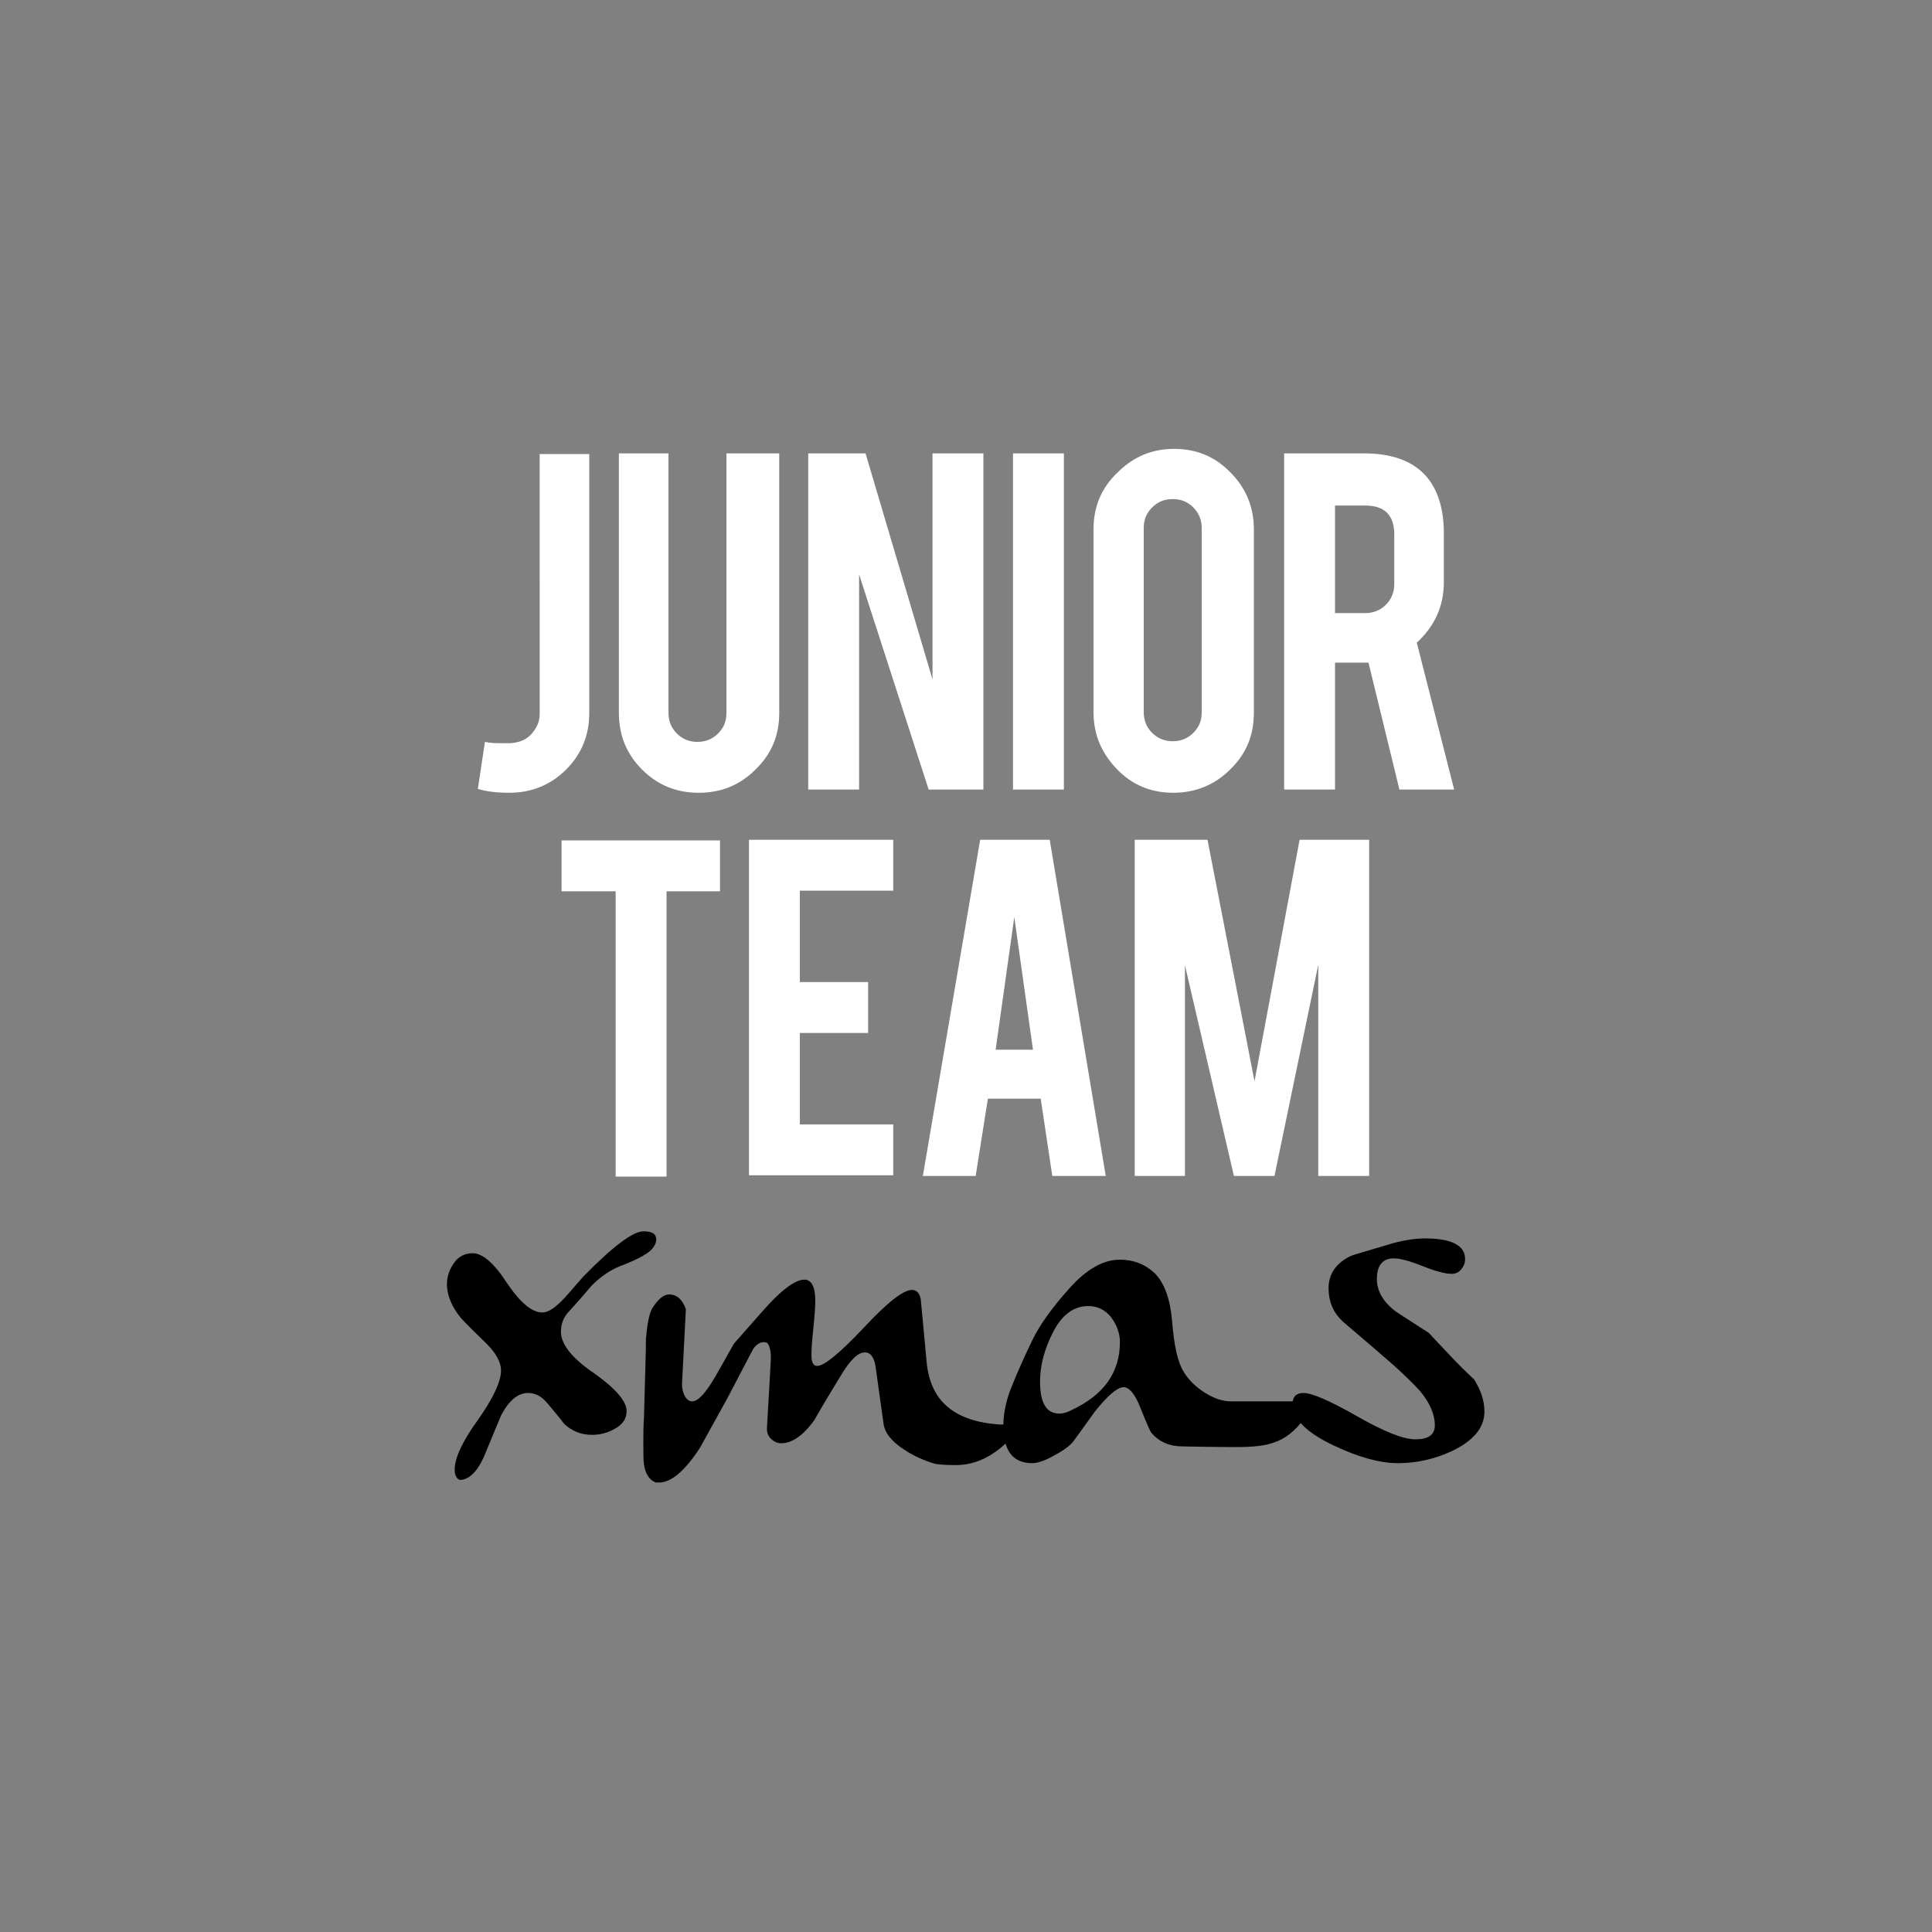 <?xml version="1.0" encoding="utf-8"?>
<!-- Generator: Adobe Illustrator 23.1.1, SVG Export Plug-In . SVG Version: 6.00 Build 0)  -->
<svg version="1.1" id="Livello_1" xmlns="http://www.w3.org/2000/svg" xmlns:xlink="http://www.w3.org/1999/xlink" x="0px" y="0px"
	 width="300px" height="300px" viewBox="0 0 300 300" style="enable-background:new 0 0 300 300;" xml:space="preserve">
<rect x="0" y="0" width="300" height="300" fill="#808080" stroke="none"/>
<style type="text/css">
	.st0{fill:#FFFFFF;}
</style>
<g>
	<g>
		<path class="st0" d="M91.5,110.7c0,3.5-1.2,6.4-3.6,8.8c-2.4,2.4-5.4,3.6-8.8,3.6c-2,0-3.6-0.2-4.9-0.6l1.1-7.3
			c0.9,0.2,1.7,0.2,2.3,0.2c0.4,0,0.9,0,1.7,0c1.3-0.1,2.4-0.5,3.2-1.4s1.3-1.9,1.3-3.1V70.5h7.7V110.7z"/>
		<path class="st0" d="M108.5,123.1c-3.5,0-6.4-1.2-8.8-3.6c-2.4-2.4-3.6-5.3-3.6-8.8V70.4h7.7v40.3c0,1.2,0.4,2.3,1.3,3.2
			c0.9,0.9,2,1.3,3.2,1.3s2.3-0.4,3.2-1.3c0.9-0.9,1.3-1.9,1.3-3.2V70.4h8.2v40.3c0,3.5-1.2,6.4-3.7,8.8
			C114.9,121.9,112,123.1,108.5,123.1z"/>
		<path class="st0" d="M134.4,70.4l10.4,35.1V70.4h7.9v52.2h-8.5l-10.8-33.4v33.4h-7.9V70.4H134.4z"/>
		<path class="st0" d="M165.2,122.6h-7.9V70.4h7.9V122.6z"/>
		<path class="st0" d="M182.3,69.7c3.5,0,6.4,1.2,8.8,3.7c2.4,2.4,3.6,5.4,3.6,8.8v28.5c0,3.5-1.2,6.4-3.7,8.8
			c-2.4,2.4-5.4,3.6-8.8,3.6c-3.5,0-6.4-1.2-8.8-3.7s-3.6-5.4-3.6-8.8V82.2c0-3.5,1.2-6.4,3.7-8.8C176,70.9,178.9,69.7,182.3,69.7z
			 M186.6,82c0-1.2-0.4-2.3-1.3-3.2c-0.9-0.9-1.9-1.3-3.2-1.3s-2.3,0.4-3.2,1.3c-0.9,0.9-1.3,1.9-1.3,3.2v28.6
			c0,1.2,0.4,2.3,1.3,3.2c0.9,0.9,2,1.3,3.2,1.3s2.3-0.4,3.2-1.3c0.9-0.9,1.3-1.9,1.3-3.2V82z"/>
		<path class="st0" d="M211.8,70.4c4.4,0,7.6,1.2,9.7,3.6c1.8,2.1,2.7,5.1,2.7,8.8v7.6c0,3.7-1.4,6.8-4.2,9.4l5.8,22.8h-8.5
			l-4.8-19.7c-0.2,0-0.5,0-0.7,0h-4.5v19.7h-7.9V70.4H211.8z M216.5,83c0-3-1.5-4.5-4.5-4.5h-4.7v16.7h4.7c1.2,0,2.3-0.4,3.2-1.3
			s1.3-2,1.3-3.2V83z"/>
		<path class="st0" d="M95.6,138.4h-8.4v-7.9h24.6v7.9h-8.3v44.3h-7.9V138.4z"/>
		<path class="st0" d="M116.3,182.6v-52.2h22.4v7.9h-14.5v14.2h10.6v7.9h-10.6v14.2h14.5v7.9H116.3z"/>
		<path class="st0" d="M153.4,170.6l-1.9,12h-8.2l8.9-52.2H163l8.7,52.2h-8.3l-1.8-12H153.4z M157.5,142.4l-2.9,20.6h5.8
			L157.5,142.4z"/>
		<path class="st0" d="M184.1,182.6h-7.9v-52.2h11.3l7.3,37.5l7-37.5h10.8v52.2h-7.9v-32.8l-6.8,32.8h-6.3l-7.6-32.7V182.6z"/>
	</g>
	<g>
		<path d="M101.9,192.5c0,0.3-0.1,0.7-0.4,1.1c-0.5,0.9-2.3,1.9-5.2,3c-1.5,0.6-3,1.6-4.4,3c-1.2,1.4-2.4,2.8-3.7,4.2
			c-0.7,0.8-1.1,1.8-1.1,3c0,1.9,1.7,4.1,5.1,6.4c3.4,2.4,5.1,4.4,5.1,5.9c0,1.2-0.6,2.1-1.9,2.8c-1.1,0.6-2.2,0.9-3.5,0.9
			c-1.7,0-3.1-0.6-4.3-1.7c-0.8-1.1-1.7-2.1-2.6-3.2c-0.9-1.1-1.9-1.6-3-1.6c-1.6,0-3,1.2-4.2,3.5c-0.9,2.2-1.8,4.3-2.7,6.5
			c-1.1,2.4-2.4,3.5-3.7,3.5c-0.5-0.2-0.8-0.7-0.8-1.6c0-1.8,1.2-4.4,3.6-7.7c2.4-3.4,3.6-6,3.6-7.7c0-1.2-0.7-2.6-2.2-4.1
			c-1.3-1.3-2.7-2.6-4-4c-1.4-1.7-2.2-3.5-2.2-5.3c0-1.2,0.4-2.3,1.1-3.3c0.7-1,1.7-1.5,2.9-1.5c1.5,0,3.3,1.5,5.3,4.6
			c2.1,3.1,3.9,4.6,5.5,4.6c1,0,2.1-0.8,3.5-2.3c1-1.1,1.9-2.2,2.9-3.3c4.6-4.7,7.7-7,9.3-7C101.3,191.2,101.9,191.6,101.9,192.5z"
			/>
		<path d="M157.6,221.4c0.1,0.1,0.2,0.1,0.2,0.1s0,0.1,0,0.3c0,0.4-0.2,0.9-0.7,1.4c-2.6,2.8-5.5,4.3-8.7,4.3
			c-1.6,0-2.6-0.1-3.2-0.2c-1.7-0.5-3.3-1.2-4.8-2.2c-2-1.3-3-2.6-3.2-4l-1.2-8.6c-0.2-1.7-0.8-2.5-1.7-2.5c-1.1,0-2.3,1.2-3.8,3.7
			c-1.4,2.3-2.8,4.6-4.1,6.9c-1.8,2.4-3.5,3.6-5.3,3.5l-0.5-0.1c-1.1-0.5-1.6-1.3-1.5-2.4c0.4-6.9,0.6-10.4,0.6-10.7
			c0-1.2-0.2-2-0.6-2.4c-0.1,0-0.3-0.1-0.4-0.1c-0.6,0-1.2,0.3-1.7,1c-1.2,2.2-2.5,4.8-4.1,7.8c-1.4,2.5-2.8,5.1-4.2,7.6
			c-2.4,3.7-4.6,5.5-6.5,5.4h-0.4c-1-0.4-1.6-1.4-1.8-2.8c-0.1-0.6-0.1-1.7-0.1-3.5c0-1.1,0-2.4,0.1-3.9l0.2-7.2
			c0.1-3,0.1-4.6,0.1-4.9c0.2-2.3,0.5-3.8,0.9-4.6c0.9-1.5,1.8-2.3,2.7-2.3c1.2,0,2.1,0.8,2.6,2.3l-0.6,11.7c0,0.5,0.1,1.1,0.4,1.7
			c0.3,0.6,0.7,0.9,1.2,0.9c0.9,0,2.1-1.3,3.6-3.9c1-1.7,1.9-3.4,2.9-5.1l4.5-5.1c2.8-3.2,5-4.8,6.4-4.8c1.1,0,1.7,1.1,1.7,3.3
			c0,0.9-0.1,2.3-0.3,4.2c-0.2,1.9-0.3,3.3-0.3,4.2c0,1.2,0.3,1.7,0.9,1.7c1.1,0,3.5-2,7.2-5.9c3.7-4,6.2-5.9,7.5-5.9
			c0.8,0,1.3,0.6,1.4,1.7l0.9,9.6c0.6,6,4.3,9.1,11.3,9.6c0.3,0,0.7,0,1.2,0c0.6,0,1,0,1.2,0C157.3,221.3,157.5,221.4,157.6,221.4z"
			/>
		<path d="M202.9,219c0,0.5-0.2,1-0.5,1.4c-1.3,1.8-2.8,3-4.6,3.6c-1.3,0.5-3.3,0.7-5.8,0.7c-0.5,0-3.3,0-8.3-0.1
			c-2.1,0-3.7-0.7-4.9-2.1c-0.2-0.2-0.8-1.6-1.8-4.1c-0.8-2-1.7-3-2.5-3c-1,0-2.5,1.3-4.5,3.8c-1.1,1.5-2.2,3.1-3.4,4.7
			c-0.5,0.6-1.4,1.3-2.9,2.1c-1.4,0.8-2.6,1.2-3.4,1.2c-3,0-4.5-1.9-4.5-5.8c0-2.1,0.5-4.3,1.5-6.6c0.6-1.5,1.6-3.8,3-6.7
			c1.2-2.5,3.2-5.2,5.8-8.1c2.6-2.9,5.2-4.4,7.8-4.4c2.1,0,3.9,0.7,5.4,2.1c1.5,1.5,2.4,4,2.7,7.4c0.3,3.9,0.9,6.5,1.8,7.9
			c0.7,1.2,1.8,2.3,3.2,3.2c1.4,0.9,2.8,1.4,4.1,1.4h9.1C202,217.5,202.9,218,202.9,219z M173.9,208.4c0-1.4-0.5-2.7-1.4-3.9
			c-0.9-1.1-2.1-1.7-3.5-1.7c-2.3,0-4.2,1.4-5.6,4.3c-1.2,2.4-1.9,4.9-1.9,7.4c0,3.4,1,5,3,5c0.6,0,1.3-0.2,2-0.6
			C171.4,216.6,173.9,213.1,173.9,208.4z"/>
		<path d="M230.5,219.2c0,2.5-1.7,4.5-5,6.1c-2.8,1.3-5.6,1.9-8.4,1.9c-2.8,0-6.1-0.9-9.9-2.7c-4.3-2-6.5-4.2-6.5-6.5
			c0-1.1,0.6-1.7,1.7-1.7c1.3,0,4.1,1.2,8.3,3.6c4.2,2.4,7.2,3.6,9.1,3.6c2,0,3-0.7,3-2.2c0-1.7-0.8-3.5-2.3-5.3
			c-0.8-0.9-2.2-2.3-4.2-4.1c-1.7-1.5-4.3-3.7-7.8-6.7c-1.4-1.3-2.2-3-2.2-5.2s1.2-3.9,3.5-5c0.2-0.1,2.3-0.7,6.3-1.9
			c1.8-0.5,3.6-0.8,5.2-0.8c4.1,0,6.2,1.1,6.2,3.2c0,0.6-0.2,1.1-0.6,1.6c-0.4,0.5-0.9,0.7-1.5,0.7c-1,0-2.5-0.4-4.5-1.2
			c-2-0.8-3.5-1.2-4.5-1.2c-1.7,0-2.6,1.1-2.6,3.2c0,1.9,1,3.6,3,5.1c1.7,1.1,3.4,2.2,5.1,3.3c0.7,0.8,1.7,1.8,3,3.2
			c1.3,1.4,2.6,2.7,4,4C229.9,215.8,230.5,217.4,230.5,219.2z"/>
	</g>
</g>
</svg>
